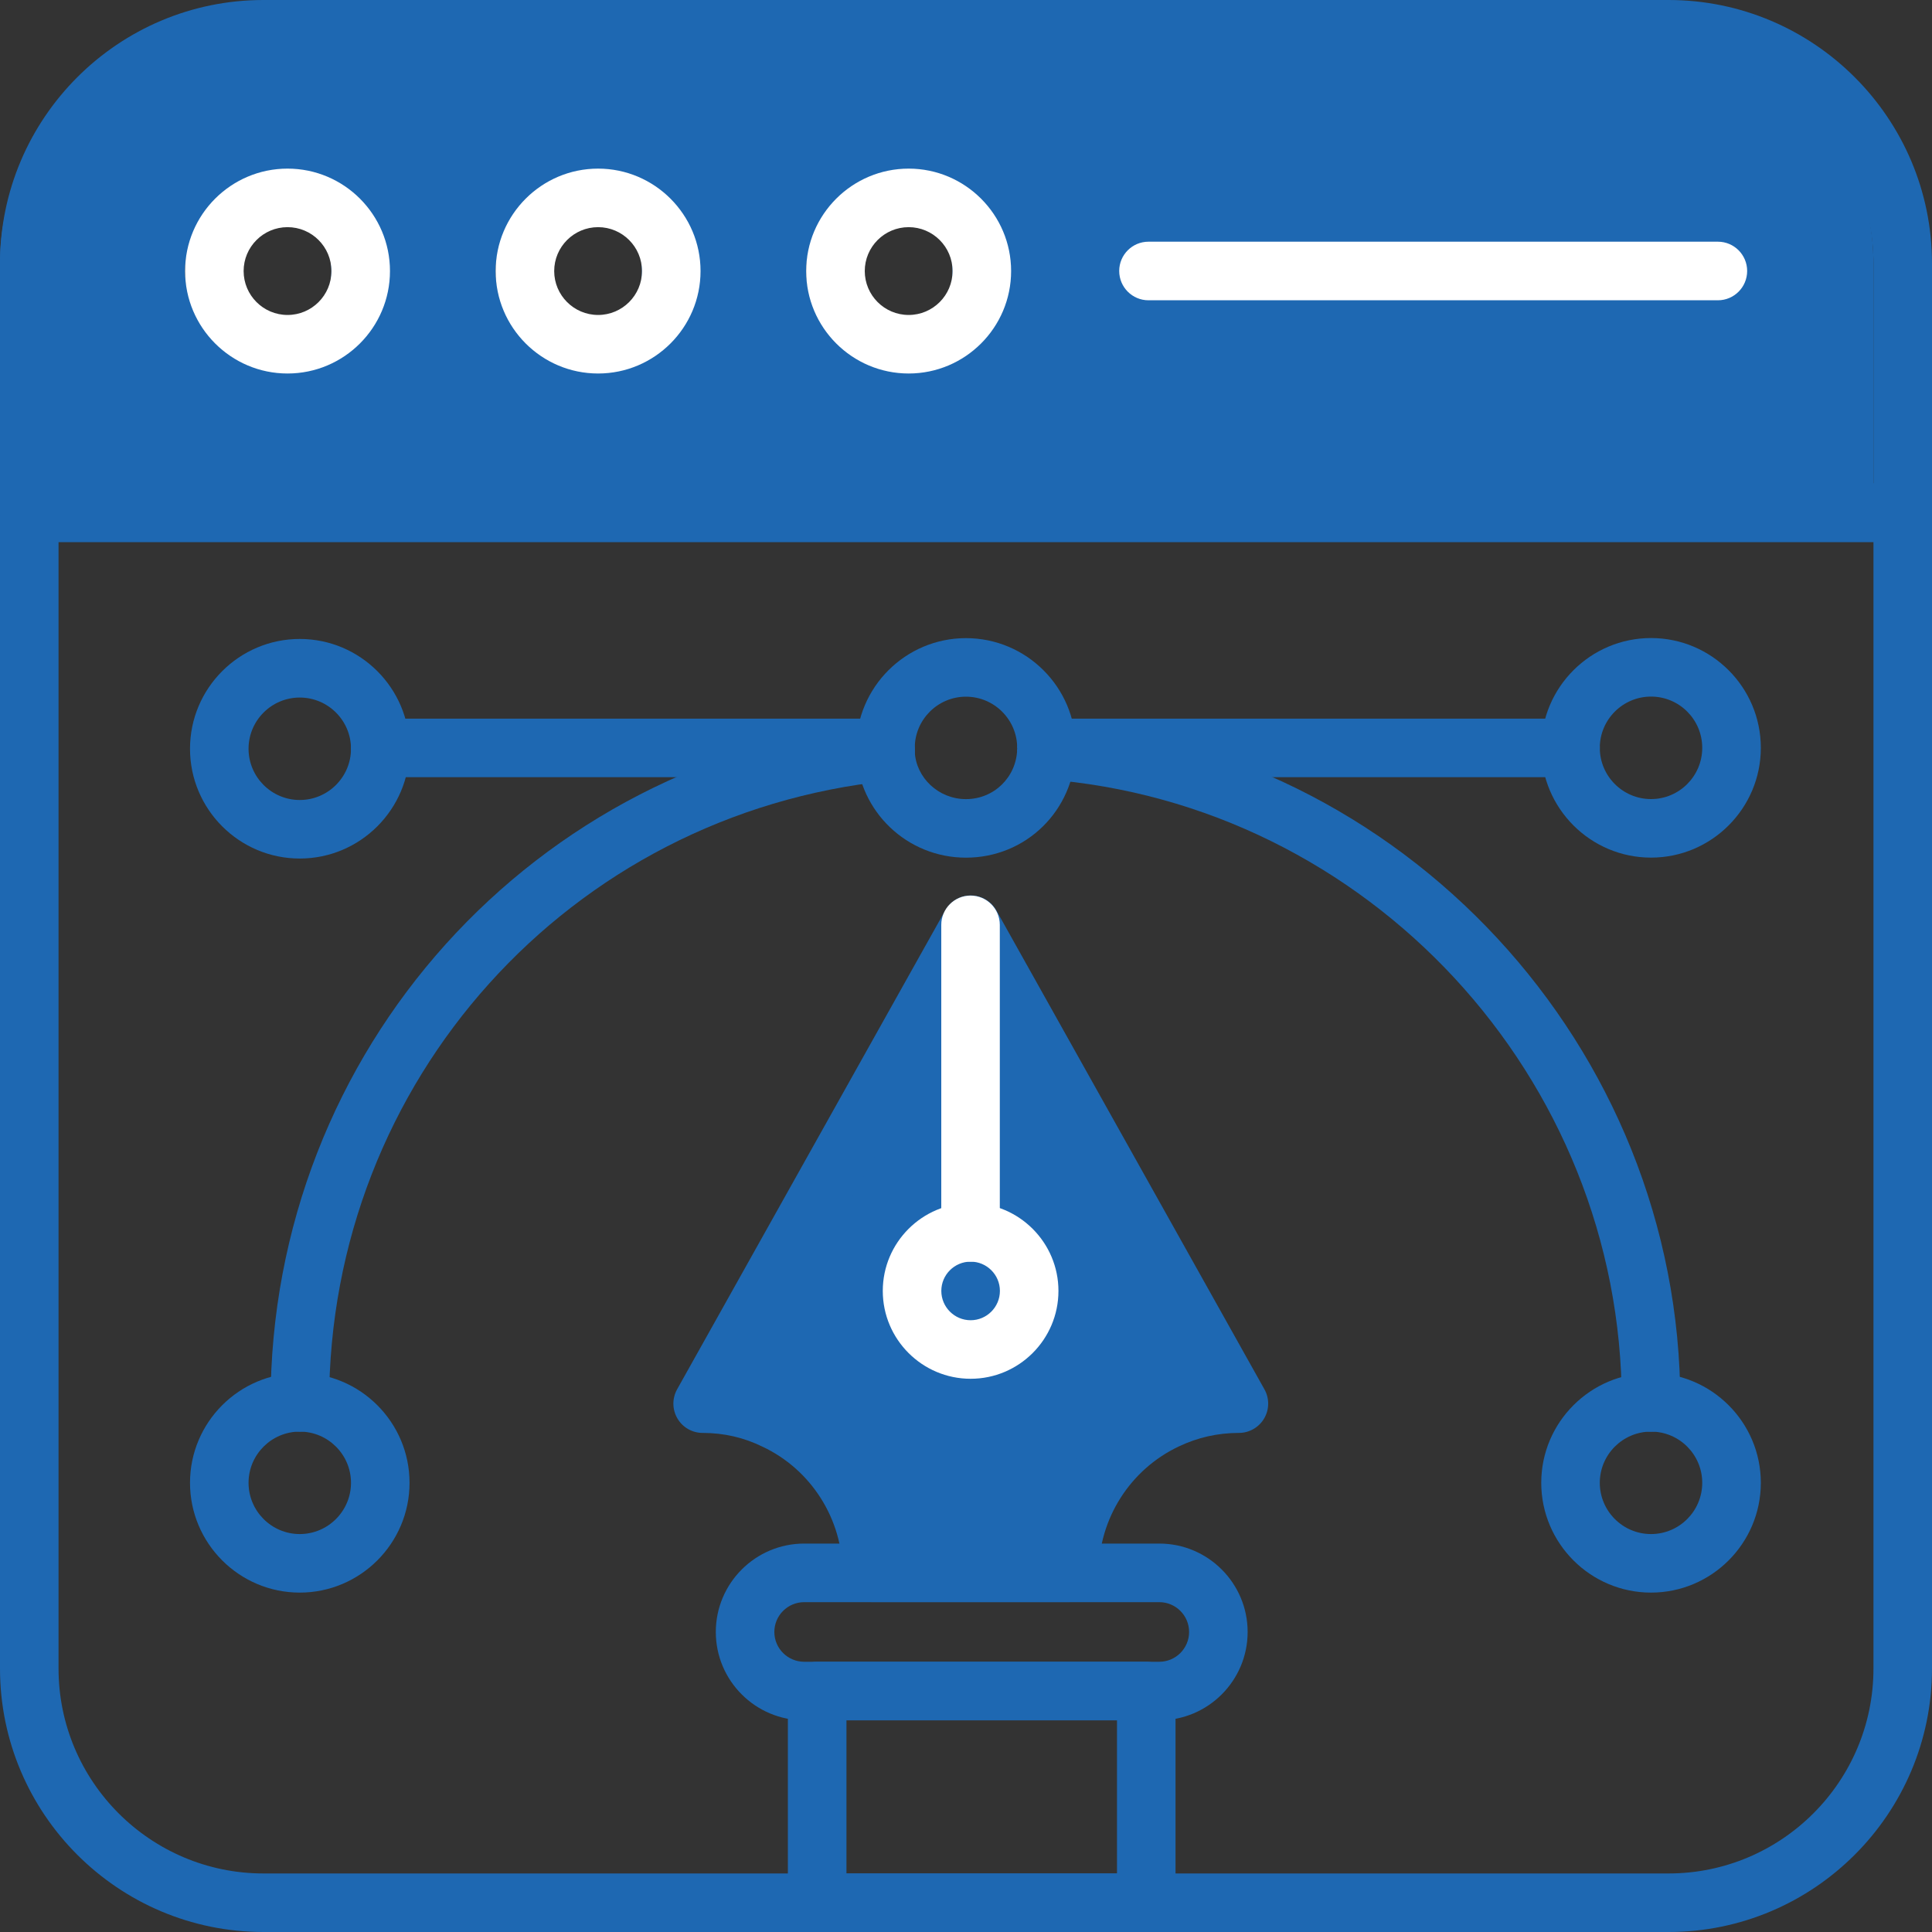 <svg width="40" height="40" viewBox="0 0 40 40" fill="none" xmlns="http://www.w3.org/2000/svg">
<rect x="0" y="0" width="40" height="40" fill="#333333" stroke="none"/>
<path d="M33.939 0.606H4.848C2.17 0.606 0 2.776 0 5.455V10.612H38.788V5.455C38.788 2.776 36.618 0.606 33.939 0.606ZM5.345 7.127C4.509 7.127 3.83 6.449 3.83 5.612C3.83 4.776 4.509 4.097 5.345 4.097C6.182 4.097 6.861 4.776 6.861 5.612C6.861 6.449 6.182 7.127 5.345 7.127ZM11.776 7.127C10.939 7.127 10.261 6.449 10.261 5.612C10.261 4.776 10.939 4.097 11.776 4.097C12.612 4.097 13.291 4.776 13.291 5.612C13.291 6.449 12.612 7.127 11.776 7.127ZM18.206 7.127C17.37 7.127 16.691 6.449 16.691 5.612C16.691 4.776 17.37 4.097 18.206 4.097C19.042 4.097 19.721 4.776 19.721 5.612C19.721 6.449 19.042 7.127 18.206 7.127Z" fill="#1E68B2"/>
<path d="M34.545 40H5.455C2.447 40 0 37.553 0 34.545V10.615C0 10.28 0.271 10.009 0.606 10.009H39.394C39.729 10.009 40 10.28 40 10.615V34.545C40 37.553 37.553 40 34.545 40ZM1.212 11.221V34.545C1.212 36.885 3.116 38.788 5.455 38.788H34.545C36.885 38.788 38.788 36.885 38.788 34.545V11.221H1.212Z" fill="#1E68B2"/>
<path d="M39.394 11.221H0.606C0.271 11.221 0 10.95 0 10.615V5.455C0 2.447 2.447 0 5.455 0H34.545C37.553 0 40 2.447 40 5.455V10.615C40 10.95 39.729 11.221 39.394 11.221ZM1.212 10.009H38.788V5.455C38.788 3.115 36.885 1.212 34.545 1.212H5.455C3.116 1.212 1.212 3.115 1.212 5.455V10.009Z" fill="#1E68B2"/>
<path d="M5.953 7.733C4.784 7.733 3.832 6.781 3.832 5.612C3.832 4.442 4.784 3.491 5.953 3.491C7.123 3.491 8.074 4.442 8.074 5.612C8.074 6.781 7.123 7.733 5.953 7.733ZM5.953 4.703C5.452 4.703 5.044 5.111 5.044 5.612C5.044 6.113 5.452 6.521 5.953 6.521C6.455 6.521 6.862 6.113 6.862 5.612C6.862 5.111 6.455 4.703 5.953 4.703Z" fill="white"/>
<path d="M12.383 7.733C11.213 7.733 10.262 6.782 10.262 5.612C10.262 4.443 11.213 3.491 12.383 3.491C13.552 3.491 14.504 4.443 14.504 5.612C14.504 6.782 13.552 7.733 12.383 7.733ZM12.383 4.703C11.882 4.703 11.474 5.111 11.474 5.612C11.474 6.113 11.882 6.521 12.383 6.521C12.884 6.521 13.292 6.113 13.292 5.612C13.292 5.111 12.884 4.703 12.383 4.703Z" fill="white"/>
<path d="M18.813 7.733C17.643 7.733 16.691 6.782 16.691 5.612C16.691 4.443 17.643 3.491 18.813 3.491C19.982 3.491 20.934 4.443 20.934 5.612C20.934 6.782 19.982 7.733 18.813 7.733ZM18.813 4.703C18.311 4.703 17.904 5.111 17.904 5.612C17.904 6.113 18.311 6.521 18.813 6.521C19.314 6.521 19.722 6.113 19.722 5.612C19.722 5.111 19.314 4.703 18.813 4.703Z" fill="white"/>
<path d="M35.567 6.217H23.778C23.443 6.217 23.172 5.945 23.172 5.61C23.172 5.276 23.443 5.004 23.778 5.004H35.567C35.902 5.004 36.173 5.276 36.173 5.61C36.173 5.945 35.902 6.217 35.567 6.217Z" fill="white"/>
<path d="M24.002 35.617H16.65C15.641 35.617 14.82 34.797 14.82 33.788C14.82 32.779 15.641 31.958 16.65 31.958H24.002C25.01 31.958 25.831 32.779 25.831 33.788C25.831 34.797 25.01 35.617 24.002 35.617ZM16.65 33.171C16.309 33.171 16.032 33.447 16.032 33.788C16.032 34.128 16.309 34.405 16.65 34.405H24.002C24.342 34.405 24.619 34.128 24.619 33.788C24.619 33.447 24.342 33.171 24.002 33.171H16.65Z" fill="#1E68B2"/>
<path d="M23.732 40H16.919C16.584 40 16.312 39.729 16.312 39.394V35.011C16.312 34.676 16.584 34.405 16.919 34.405H23.732C24.067 34.405 24.338 34.676 24.338 35.011V39.394C24.338 39.729 24.067 40 23.732 40ZM17.525 38.788H23.126V35.617H17.525V38.788Z" fill="#1E68B2"/>
<path d="M34.183 29.643C33.848 29.643 33.577 29.371 33.577 29.037C33.577 22.305 28.326 16.637 21.623 16.132C21.289 16.107 21.039 15.816 21.064 15.482C21.089 15.148 21.383 14.894 21.714 14.923C29.046 15.475 34.789 21.675 34.789 29.037C34.789 29.371 34.518 29.643 34.183 29.643Z" fill="#1E68B2"/>
<path d="M6.208 29.642C5.873 29.642 5.602 29.371 5.602 29.036C5.602 21.757 11.049 15.706 18.273 14.961C18.607 14.922 18.904 15.168 18.938 15.502C18.973 15.834 18.731 16.132 18.398 16.166C11.794 16.848 6.814 22.381 6.814 29.036C6.814 29.371 6.543 29.642 6.208 29.642Z" fill="#1E68B2"/>
<path d="M32.517 16.091H21.669C21.334 16.091 21.062 15.819 21.062 15.485C21.062 15.15 21.334 14.879 21.669 14.879H32.517C32.852 14.879 33.123 15.15 33.123 15.485C33.123 15.819 32.852 16.091 32.517 16.091Z" fill="#1E68B2"/>
<path d="M18.333 16.091H7.872C7.537 16.091 7.266 15.819 7.266 15.485C7.266 15.15 7.537 14.879 7.872 14.879H18.333C18.668 14.879 18.939 15.15 18.939 15.485C18.939 15.819 18.668 16.091 18.333 16.091Z" fill="#1E68B2"/>
<path d="M34.183 32.973C32.93 32.973 31.91 31.953 31.91 30.7C31.91 29.447 32.93 28.427 34.183 28.427C35.436 28.427 36.456 29.447 36.456 30.7C36.456 31.953 35.436 32.973 34.183 32.973ZM34.183 29.64C33.598 29.64 33.122 30.116 33.122 30.7C33.122 31.285 33.598 31.761 34.183 31.761C34.768 31.761 35.243 31.285 35.243 30.7C35.243 30.116 34.768 29.64 34.183 29.64Z" fill="#1E68B2"/>
<path d="M34.183 17.756C32.93 17.756 31.91 16.736 31.91 15.483C31.91 14.23 32.93 13.21 34.183 13.21C35.436 13.21 36.456 14.23 36.456 15.483C36.456 16.736 35.436 17.756 34.183 17.756ZM34.183 14.422C33.598 14.422 33.122 14.898 33.122 15.483C33.122 16.068 33.598 16.544 34.183 16.544C34.768 16.544 35.243 16.068 35.243 15.483C35.243 14.898 34.768 14.422 34.183 14.422Z" fill="#1E68B2"/>
<path d="M19.999 17.757C18.783 17.757 17.785 16.807 17.727 15.592L17.727 15.485C17.727 14.231 18.746 13.212 19.999 13.212C21.252 13.212 22.272 14.231 22.272 15.485V15.527C22.238 16.785 21.24 17.757 19.999 17.757ZM19.999 14.424C19.415 14.424 18.939 14.9 18.939 15.485V15.564C18.965 16.101 19.431 16.545 19.999 16.545C20.579 16.545 21.044 16.091 21.06 15.511L21.666 15.485H21.06C21.06 14.9 20.584 14.424 19.999 14.424Z" fill="#1E68B2"/>
<path d="M6.206 32.973C4.953 32.973 3.934 31.953 3.934 30.7C3.934 29.447 4.953 28.427 6.206 28.427C7.459 28.427 8.479 29.447 8.479 30.7C8.479 31.953 7.459 32.973 6.206 32.973ZM6.206 29.64C5.622 29.64 5.146 30.116 5.146 30.7C5.146 31.285 5.622 31.761 6.206 31.761C6.791 31.761 7.267 31.285 7.267 30.7C7.267 30.116 6.791 29.64 6.206 29.64Z" fill="#1E68B2"/>
<path d="M6.206 17.775C4.953 17.775 3.934 16.755 3.934 15.502C3.934 14.249 4.953 13.229 6.206 13.229C7.459 13.229 8.479 14.249 8.479 15.502C8.479 16.755 7.459 17.775 6.206 17.775ZM6.206 14.442C5.622 14.442 5.146 14.917 5.146 15.502C5.146 16.087 5.622 16.563 6.206 16.563C6.791 16.563 7.267 16.087 7.267 15.502C7.267 14.917 6.791 14.442 6.206 14.442Z" fill="#1E68B2"/>
<path d="M25.65 29.061C25.11 29.061 24.601 29.182 24.147 29.4C22.959 29.958 22.141 31.164 22.141 32.564H18.05C18.05 31.17 17.232 29.964 16.05 29.406C15.595 29.182 15.086 29.061 14.547 29.061L20.098 19.145L25.65 29.061Z" fill="#1E68B2"/>
<path d="M22.141 33.169H18.05C17.715 33.169 17.444 32.898 17.444 32.563C17.444 31.452 16.795 30.427 15.791 29.954C15.401 29.762 14.986 29.667 14.547 29.667C14.332 29.667 14.133 29.553 14.025 29.367C13.916 29.182 13.914 28.952 14.019 28.764L19.57 18.849C19.678 18.658 19.879 18.539 20.099 18.539C20.319 18.539 20.52 18.658 20.628 18.849L26.179 28.765C26.284 28.952 26.282 29.182 26.173 29.367C26.064 29.553 25.865 29.667 25.65 29.667C25.213 29.667 24.796 29.761 24.409 29.946C23.397 30.421 22.747 31.448 22.747 32.563C22.747 32.898 22.476 33.169 22.141 33.169ZM18.61 31.957H21.58C21.782 30.616 22.644 29.436 23.89 28.851C24.144 28.729 24.408 28.635 24.68 28.569L20.099 20.386L15.517 28.57C15.793 28.638 16.061 28.735 16.318 28.862C17.551 29.444 18.409 30.621 18.61 31.957Z" fill="#1E68B2"/>
<path d="M20.095 27.94C20.764 27.94 21.307 27.397 21.307 26.728C21.307 26.058 20.764 25.516 20.095 25.516C19.425 25.516 18.883 26.058 18.883 26.728C18.883 27.397 19.425 27.94 20.095 27.94Z" fill="#1E68B2"/>
<path d="M20.096 28.546C19.093 28.546 18.277 27.73 18.277 26.727C18.277 25.725 19.093 24.909 20.096 24.909C21.098 24.909 21.914 25.725 21.914 26.727C21.914 27.73 21.098 28.546 20.096 28.546ZM20.096 26.121C19.761 26.121 19.489 26.393 19.489 26.727C19.489 27.061 19.761 27.334 20.096 27.334C20.43 27.334 20.702 27.061 20.702 26.727C20.702 26.393 20.43 26.121 20.096 26.121Z" fill="white"/>
<path d="M20.094 26.121C19.759 26.121 19.488 25.85 19.488 25.515V19.148C19.488 18.814 19.759 18.542 20.094 18.542C20.429 18.542 20.7 18.814 20.7 19.148V25.515C20.7 25.85 20.429 26.121 20.094 26.121Z" fill="white"/>
</svg>